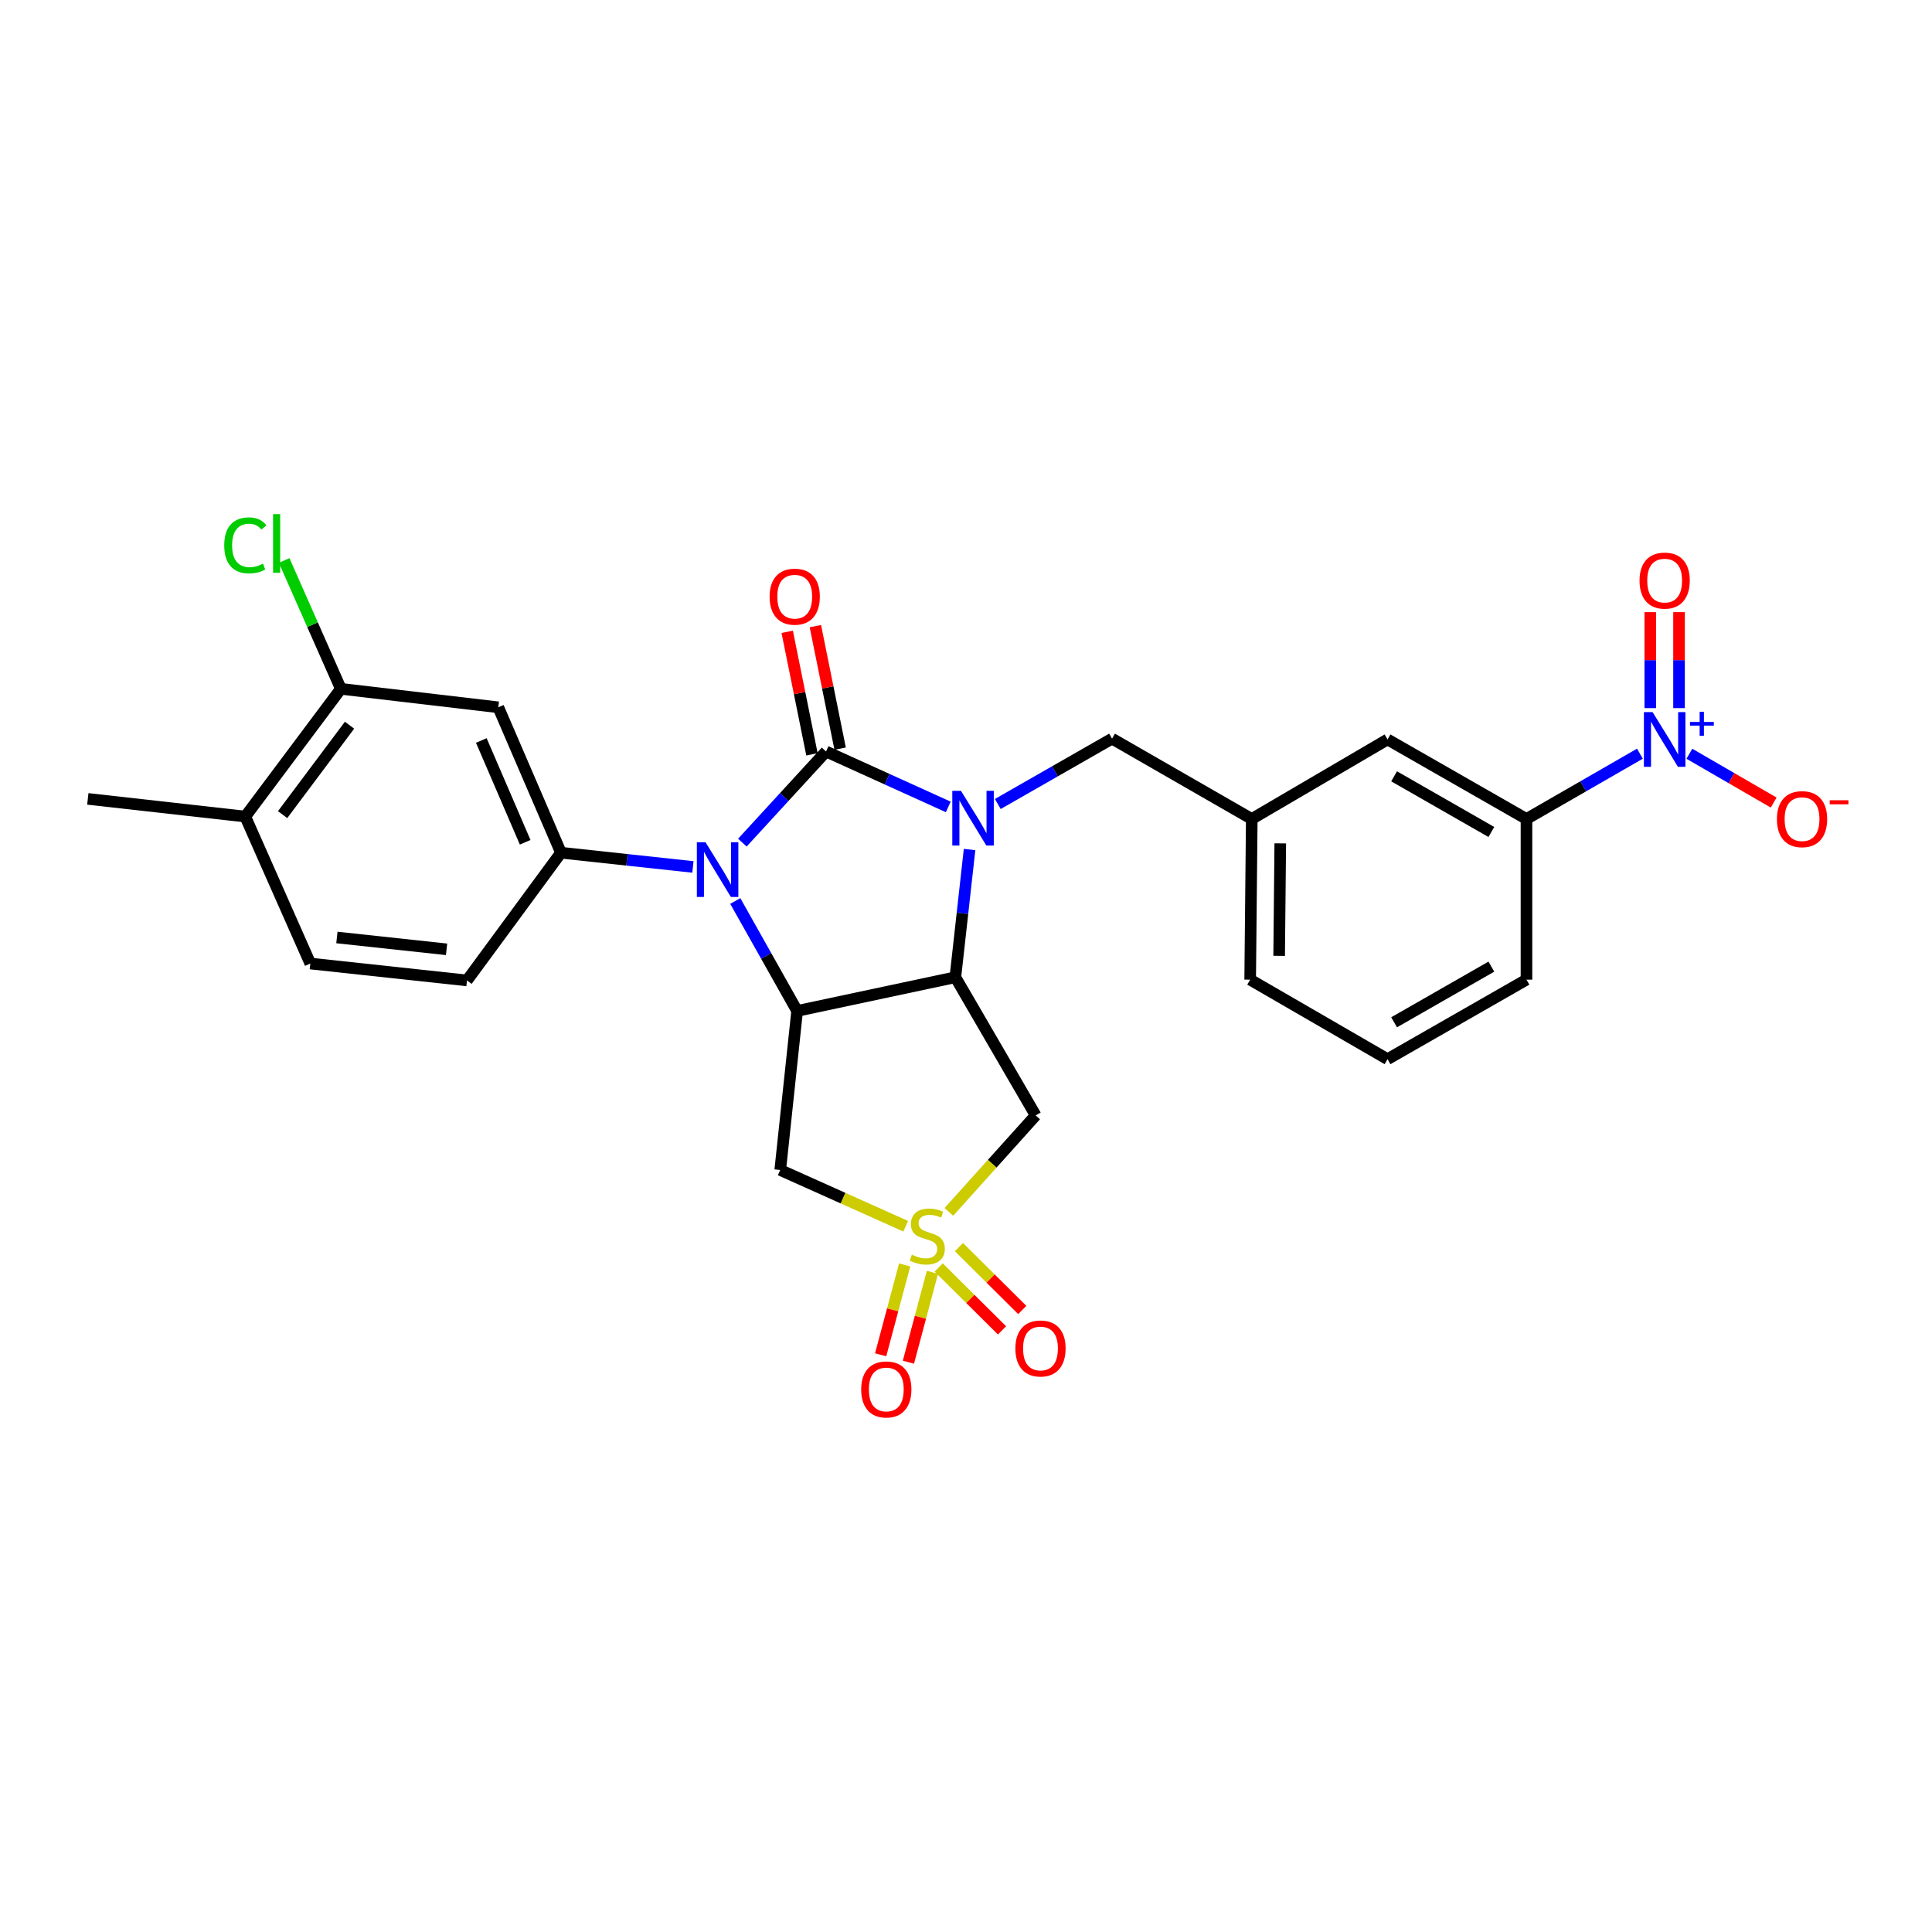 <?xml version='1.0' encoding='iso-8859-1'?>
<svg version='1.1' baseProfile='full'
              xmlns='http://www.w3.org/2000/svg'
                      xmlns:rdkit='http://www.rdkit.org/xml'
                      xmlns:xlink='http://www.w3.org/1999/xlink'
                  xml:space='preserve'
width='1000px' height='1000px' viewBox='0 0 1000 1000'>
<!-- END OF HEADER -->
<rect style='opacity:1.0;fill:#FFFFFF;stroke:none' width='1000' height='1000' x='0' y='0'> </rect>
<path class='bond-0' d='M 427.564,388.975 L 459.191,403.319' style='fill:none;fill-rule:evenodd;stroke:#000000;stroke-width:6px;stroke-linecap:butt;stroke-linejoin:miter;stroke-opacity:1' />
<path class='bond-0' d='M 459.191,403.319 L 490.818,417.662' style='fill:none;fill-rule:evenodd;stroke:#0000FF;stroke-width:6px;stroke-linecap:butt;stroke-linejoin:miter;stroke-opacity:1' />
<path class='bond-1' d='M 427.564,388.975 L 405.905,412.56' style='fill:none;fill-rule:evenodd;stroke:#000000;stroke-width:6px;stroke-linecap:butt;stroke-linejoin:miter;stroke-opacity:1' />
<path class='bond-1' d='M 405.905,412.56 L 384.246,436.145' style='fill:none;fill-rule:evenodd;stroke:#0000FF;stroke-width:6px;stroke-linecap:butt;stroke-linejoin:miter;stroke-opacity:1' />
<path class='bond-12' d='M 434.854,387.502 L 428.445,355.793' style='fill:none;fill-rule:evenodd;stroke:#000000;stroke-width:6px;stroke-linecap:butt;stroke-linejoin:miter;stroke-opacity:1' />
<path class='bond-12' d='M 428.445,355.793 L 422.036,324.084' style='fill:none;fill-rule:evenodd;stroke:#FF0000;stroke-width:6px;stroke-linecap:butt;stroke-linejoin:miter;stroke-opacity:1' />
<path class='bond-12' d='M 420.273,390.449 L 413.864,358.74' style='fill:none;fill-rule:evenodd;stroke:#000000;stroke-width:6px;stroke-linecap:butt;stroke-linejoin:miter;stroke-opacity:1' />
<path class='bond-12' d='M 413.864,358.74 L 407.455,327.032' style='fill:none;fill-rule:evenodd;stroke:#FF0000;stroke-width:6px;stroke-linecap:butt;stroke-linejoin:miter;stroke-opacity:1' />
<path class='bond-3' d='M 501.842,439.711 L 498.166,472.765' style='fill:none;fill-rule:evenodd;stroke:#0000FF;stroke-width:6px;stroke-linecap:butt;stroke-linejoin:miter;stroke-opacity:1' />
<path class='bond-3' d='M 498.166,472.765 L 494.49,505.819' style='fill:none;fill-rule:evenodd;stroke:#000000;stroke-width:6px;stroke-linecap:butt;stroke-linejoin:miter;stroke-opacity:1' />
<path class='bond-11' d='M 516.459,416.15 L 546.024,399.236' style='fill:none;fill-rule:evenodd;stroke:#0000FF;stroke-width:6px;stroke-linecap:butt;stroke-linejoin:miter;stroke-opacity:1' />
<path class='bond-11' d='M 546.024,399.236 L 575.589,382.322' style='fill:none;fill-rule:evenodd;stroke:#000000;stroke-width:6px;stroke-linecap:butt;stroke-linejoin:miter;stroke-opacity:1' />
<path class='bond-4' d='M 380.58,466.358 L 396.588,494.808' style='fill:none;fill-rule:evenodd;stroke:#0000FF;stroke-width:6px;stroke-linecap:butt;stroke-linejoin:miter;stroke-opacity:1' />
<path class='bond-4' d='M 396.588,494.808 L 412.597,523.257' style='fill:none;fill-rule:evenodd;stroke:#000000;stroke-width:6px;stroke-linecap:butt;stroke-linejoin:miter;stroke-opacity:1' />
<path class='bond-8' d='M 358.653,448.723 L 324.505,445.043' style='fill:none;fill-rule:evenodd;stroke:#0000FF;stroke-width:6px;stroke-linecap:butt;stroke-linejoin:miter;stroke-opacity:1' />
<path class='bond-8' d='M 324.505,445.043 L 290.357,441.364' style='fill:none;fill-rule:evenodd;stroke:#000000;stroke-width:6px;stroke-linecap:butt;stroke-linejoin:miter;stroke-opacity:1' />
<path class='bond-2' d='M 468.795,634.698 L 436.32,620.139' style='fill:none;fill-rule:evenodd;stroke:#CCCC00;stroke-width:6px;stroke-linecap:butt;stroke-linejoin:miter;stroke-opacity:1' />
<path class='bond-2' d='M 436.32,620.139 L 403.845,605.58' style='fill:none;fill-rule:evenodd;stroke:#000000;stroke-width:6px;stroke-linecap:butt;stroke-linejoin:miter;stroke-opacity:1' />
<path class='bond-14' d='M 468.25,654.718 L 462.034,677.977' style='fill:none;fill-rule:evenodd;stroke:#CCCC00;stroke-width:6px;stroke-linecap:butt;stroke-linejoin:miter;stroke-opacity:1' />
<path class='bond-14' d='M 462.034,677.977 L 455.818,701.236' style='fill:none;fill-rule:evenodd;stroke:#FF0000;stroke-width:6px;stroke-linecap:butt;stroke-linejoin:miter;stroke-opacity:1' />
<path class='bond-14' d='M 482.621,658.559 L 476.406,681.818' style='fill:none;fill-rule:evenodd;stroke:#CCCC00;stroke-width:6px;stroke-linecap:butt;stroke-linejoin:miter;stroke-opacity:1' />
<path class='bond-14' d='M 476.406,681.818 L 470.19,705.077' style='fill:none;fill-rule:evenodd;stroke:#FF0000;stroke-width:6px;stroke-linecap:butt;stroke-linejoin:miter;stroke-opacity:1' />
<path class='bond-15' d='M 485.864,656.048 L 502.254,672.322' style='fill:none;fill-rule:evenodd;stroke:#CCCC00;stroke-width:6px;stroke-linecap:butt;stroke-linejoin:miter;stroke-opacity:1' />
<path class='bond-15' d='M 502.254,672.322 L 518.644,688.596' style='fill:none;fill-rule:evenodd;stroke:#FF0000;stroke-width:6px;stroke-linecap:butt;stroke-linejoin:miter;stroke-opacity:1' />
<path class='bond-15' d='M 496.346,645.492 L 512.736,661.766' style='fill:none;fill-rule:evenodd;stroke:#CCCC00;stroke-width:6px;stroke-linecap:butt;stroke-linejoin:miter;stroke-opacity:1' />
<path class='bond-15' d='M 512.736,661.766 L 529.125,678.04' style='fill:none;fill-rule:evenodd;stroke:#FF0000;stroke-width:6px;stroke-linecap:butt;stroke-linejoin:miter;stroke-opacity:1' />
<path class='bond-29' d='M 491.138,627.277 L 513.599,602.304' style='fill:none;fill-rule:evenodd;stroke:#CCCC00;stroke-width:6px;stroke-linecap:butt;stroke-linejoin:miter;stroke-opacity:1' />
<path class='bond-29' d='M 513.599,602.304 L 536.06,577.332' style='fill:none;fill-rule:evenodd;stroke:#000000;stroke-width:6px;stroke-linecap:butt;stroke-linejoin:miter;stroke-opacity:1' />
<path class='bond-6' d='M 494.49,505.819 L 536.06,577.332' style='fill:none;fill-rule:evenodd;stroke:#000000;stroke-width:6px;stroke-linecap:butt;stroke-linejoin:miter;stroke-opacity:1' />
<path class='bond-28' d='M 494.49,505.819 L 412.597,523.257' style='fill:none;fill-rule:evenodd;stroke:#000000;stroke-width:6px;stroke-linecap:butt;stroke-linejoin:miter;stroke-opacity:1' />
<path class='bond-7' d='M 412.597,523.257 L 403.845,605.58' style='fill:none;fill-rule:evenodd;stroke:#000000;stroke-width:6px;stroke-linecap:butt;stroke-linejoin:miter;stroke-opacity:1' />
<path class='bond-5' d='M 848.821,390.105 L 819.462,407.003' style='fill:none;fill-rule:evenodd;stroke:#0000FF;stroke-width:6px;stroke-linecap:butt;stroke-linejoin:miter;stroke-opacity:1' />
<path class='bond-5' d='M 819.462,407.003 L 790.103,423.901' style='fill:none;fill-rule:evenodd;stroke:#000000;stroke-width:6px;stroke-linecap:butt;stroke-linejoin:miter;stroke-opacity:1' />
<path class='bond-16' d='M 874.418,390.142 L 896.232,402.771' style='fill:none;fill-rule:evenodd;stroke:#0000FF;stroke-width:6px;stroke-linecap:butt;stroke-linejoin:miter;stroke-opacity:1' />
<path class='bond-16' d='M 896.232,402.771 L 918.047,415.4' style='fill:none;fill-rule:evenodd;stroke:#FF0000;stroke-width:6px;stroke-linecap:butt;stroke-linejoin:miter;stroke-opacity:1' />
<path class='bond-17' d='M 869.062,366.518 L 869.062,341.68' style='fill:none;fill-rule:evenodd;stroke:#0000FF;stroke-width:6px;stroke-linecap:butt;stroke-linejoin:miter;stroke-opacity:1' />
<path class='bond-17' d='M 869.062,341.68 L 869.062,316.842' style='fill:none;fill-rule:evenodd;stroke:#FF0000;stroke-width:6px;stroke-linecap:butt;stroke-linejoin:miter;stroke-opacity:1' />
<path class='bond-17' d='M 854.186,366.518 L 854.186,341.68' style='fill:none;fill-rule:evenodd;stroke:#0000FF;stroke-width:6px;stroke-linecap:butt;stroke-linejoin:miter;stroke-opacity:1' />
<path class='bond-17' d='M 854.186,341.68 L 854.186,316.842' style='fill:none;fill-rule:evenodd;stroke:#FF0000;stroke-width:6px;stroke-linecap:butt;stroke-linejoin:miter;stroke-opacity:1' />
<path class='bond-9' d='M 290.357,441.364 L 257.918,366.099' style='fill:none;fill-rule:evenodd;stroke:#000000;stroke-width:6px;stroke-linecap:butt;stroke-linejoin:miter;stroke-opacity:1' />
<path class='bond-9' d='M 271.83,435.962 L 249.123,383.277' style='fill:none;fill-rule:evenodd;stroke:#000000;stroke-width:6px;stroke-linecap:butt;stroke-linejoin:miter;stroke-opacity:1' />
<path class='bond-18' d='M 290.357,441.364 L 241.712,507.472' style='fill:none;fill-rule:evenodd;stroke:#000000;stroke-width:6px;stroke-linecap:butt;stroke-linejoin:miter;stroke-opacity:1' />
<path class='bond-13' d='M 257.918,366.099 L 176.43,356.537' style='fill:none;fill-rule:evenodd;stroke:#000000;stroke-width:6px;stroke-linecap:butt;stroke-linejoin:miter;stroke-opacity:1' />
<path class='bond-10' d='M 790.103,423.901 L 718.185,382.736' style='fill:none;fill-rule:evenodd;stroke:#000000;stroke-width:6px;stroke-linecap:butt;stroke-linejoin:miter;stroke-opacity:1' />
<path class='bond-10' d='M 771.925,430.637 L 721.583,401.821' style='fill:none;fill-rule:evenodd;stroke:#000000;stroke-width:6px;stroke-linecap:butt;stroke-linejoin:miter;stroke-opacity:1' />
<path class='bond-31' d='M 790.103,423.901 L 790.103,507.067' style='fill:none;fill-rule:evenodd;stroke:#000000;stroke-width:6px;stroke-linecap:butt;stroke-linejoin:miter;stroke-opacity:1' />
<path class='bond-21' d='M 575.589,382.322 L 647.912,423.901' style='fill:none;fill-rule:evenodd;stroke:#000000;stroke-width:6px;stroke-linecap:butt;stroke-linejoin:miter;stroke-opacity:1' />
<path class='bond-23' d='M 176.43,356.537 L 161.755,323.323' style='fill:none;fill-rule:evenodd;stroke:#000000;stroke-width:6px;stroke-linecap:butt;stroke-linejoin:miter;stroke-opacity:1' />
<path class='bond-23' d='M 161.755,323.323 L 147.079,290.108' style='fill:none;fill-rule:evenodd;stroke:#00CC00;stroke-width:6px;stroke-linecap:butt;stroke-linejoin:miter;stroke-opacity:1' />
<path class='bond-30' d='M 176.43,356.537 L 126.951,422.653' style='fill:none;fill-rule:evenodd;stroke:#000000;stroke-width:6px;stroke-linecap:butt;stroke-linejoin:miter;stroke-opacity:1' />
<path class='bond-30' d='M 180.919,375.368 L 146.283,421.649' style='fill:none;fill-rule:evenodd;stroke:#000000;stroke-width:6px;stroke-linecap:butt;stroke-linejoin:miter;stroke-opacity:1' />
<path class='bond-22' d='M 241.712,507.472 L 160.62,498.72' style='fill:none;fill-rule:evenodd;stroke:#000000;stroke-width:6px;stroke-linecap:butt;stroke-linejoin:miter;stroke-opacity:1' />
<path class='bond-22' d='M 231.144,491.369 L 174.38,485.242' style='fill:none;fill-rule:evenodd;stroke:#000000;stroke-width:6px;stroke-linecap:butt;stroke-linejoin:miter;stroke-opacity:1' />
<path class='bond-19' d='M 718.185,382.736 L 647.912,423.901' style='fill:none;fill-rule:evenodd;stroke:#000000;stroke-width:6px;stroke-linecap:butt;stroke-linejoin:miter;stroke-opacity:1' />
<path class='bond-20' d='M 126.951,422.653 L 160.62,498.72' style='fill:none;fill-rule:evenodd;stroke:#000000;stroke-width:6px;stroke-linecap:butt;stroke-linejoin:miter;stroke-opacity:1' />
<path class='bond-27' d='M 126.951,422.653 L 45.455,413.504' style='fill:none;fill-rule:evenodd;stroke:#000000;stroke-width:6px;stroke-linecap:butt;stroke-linejoin:miter;stroke-opacity:1' />
<path class='bond-26' d='M 647.912,423.901 L 647.086,507.067' style='fill:none;fill-rule:evenodd;stroke:#000000;stroke-width:6px;stroke-linecap:butt;stroke-linejoin:miter;stroke-opacity:1' />
<path class='bond-26' d='M 662.663,436.524 L 662.085,494.74' style='fill:none;fill-rule:evenodd;stroke:#000000;stroke-width:6px;stroke-linecap:butt;stroke-linejoin:miter;stroke-opacity:1' />
<path class='bond-24' d='M 790.103,507.067 L 718.185,548.224' style='fill:none;fill-rule:evenodd;stroke:#000000;stroke-width:6px;stroke-linecap:butt;stroke-linejoin:miter;stroke-opacity:1' />
<path class='bond-24' d='M 771.926,500.329 L 721.584,529.139' style='fill:none;fill-rule:evenodd;stroke:#000000;stroke-width:6px;stroke-linecap:butt;stroke-linejoin:miter;stroke-opacity:1' />
<path class='bond-25' d='M 718.185,548.224 L 647.086,507.067' style='fill:none;fill-rule:evenodd;stroke:#000000;stroke-width:6px;stroke-linecap:butt;stroke-linejoin:miter;stroke-opacity:1' />
<path  class='atom-1' d='M 497.387 409.32
L 506.667 424.32
Q 507.587 425.8, 509.067 428.48
Q 510.547 431.16, 510.627 431.32
L 510.627 409.32
L 514.387 409.32
L 514.387 437.64
L 510.507 437.64
L 500.547 421.24
Q 499.387 419.32, 498.147 417.12
Q 496.947 414.92, 496.587 414.24
L 496.587 437.64
L 492.907 437.64
L 492.907 409.32
L 497.387 409.32
' fill='#0000FF'/>
<path  class='atom-2' d='M 365.171 435.94
L 374.451 450.94
Q 375.371 452.42, 376.851 455.1
Q 378.331 457.78, 378.411 457.94
L 378.411 435.94
L 382.171 435.94
L 382.171 464.26
L 378.291 464.26
L 368.331 447.86
Q 367.171 445.94, 365.931 443.74
Q 364.731 441.54, 364.371 440.86
L 364.371 464.26
L 360.691 464.26
L 360.691 435.94
L 365.171 435.94
' fill='#0000FF'/>
<path  class='atom-3' d='M 471.961 649.424
Q 472.281 649.544, 473.601 650.104
Q 474.921 650.664, 476.361 651.024
Q 477.841 651.344, 479.281 651.344
Q 481.961 651.344, 483.521 650.064
Q 485.081 648.744, 485.081 646.464
Q 485.081 644.904, 484.281 643.944
Q 483.521 642.984, 482.321 642.464
Q 481.121 641.944, 479.121 641.344
Q 476.601 640.584, 475.081 639.864
Q 473.601 639.144, 472.521 637.624
Q 471.481 636.104, 471.481 633.544
Q 471.481 629.984, 473.881 627.784
Q 476.321 625.584, 481.121 625.584
Q 484.401 625.584, 488.121 627.144
L 487.201 630.224
Q 483.801 628.824, 481.241 628.824
Q 478.481 628.824, 476.961 629.984
Q 475.441 631.104, 475.481 633.064
Q 475.481 634.584, 476.241 635.504
Q 477.041 636.424, 478.161 636.944
Q 479.321 637.464, 481.241 638.064
Q 483.801 638.864, 485.321 639.664
Q 486.841 640.464, 487.921 642.104
Q 489.041 643.704, 489.041 646.464
Q 489.041 650.384, 486.401 652.504
Q 483.801 654.584, 479.441 654.584
Q 476.921 654.584, 475.001 654.024
Q 473.121 653.504, 470.881 652.584
L 471.961 649.424
' fill='#CCCC00'/>
<path  class='atom-6' d='M 855.364 368.576
L 864.644 383.576
Q 865.564 385.056, 867.044 387.736
Q 868.524 390.416, 868.604 390.576
L 868.604 368.576
L 872.364 368.576
L 872.364 396.896
L 868.484 396.896
L 858.524 380.496
Q 857.364 378.576, 856.124 376.376
Q 854.924 374.176, 854.564 373.496
L 854.564 396.896
L 850.884 396.896
L 850.884 368.576
L 855.364 368.576
' fill='#0000FF'/>
<path  class='atom-6' d='M 874.74 373.68
L 879.729 373.68
L 879.729 368.427
L 881.947 368.427
L 881.947 373.68
L 887.069 373.68
L 887.069 375.581
L 881.947 375.581
L 881.947 380.861
L 879.729 380.861
L 879.729 375.581
L 874.74 375.581
L 874.74 373.68
' fill='#0000FF'/>
<path  class='atom-13' d='M 398.349 308.832
Q 398.349 302.032, 401.709 298.232
Q 405.069 294.432, 411.349 294.432
Q 417.629 294.432, 420.989 298.232
Q 424.349 302.032, 424.349 308.832
Q 424.349 315.712, 420.949 319.632
Q 417.549 323.512, 411.349 323.512
Q 405.109 323.512, 401.709 319.632
Q 398.349 315.752, 398.349 308.832
M 411.349 320.312
Q 415.669 320.312, 417.989 317.432
Q 420.349 314.512, 420.349 308.832
Q 420.349 303.272, 417.989 300.472
Q 415.669 297.632, 411.349 297.632
Q 407.029 297.632, 404.669 300.432
Q 402.349 303.232, 402.349 308.832
Q 402.349 314.552, 404.669 317.432
Q 407.029 320.312, 411.349 320.312
' fill='#FF0000'/>
<path  class='atom-15' d='M 445.746 719.173
Q 445.746 712.373, 449.106 708.573
Q 452.466 704.773, 458.746 704.773
Q 465.026 704.773, 468.386 708.573
Q 471.746 712.373, 471.746 719.173
Q 471.746 726.053, 468.346 729.973
Q 464.946 733.853, 458.746 733.853
Q 452.506 733.853, 449.106 729.973
Q 445.746 726.093, 445.746 719.173
M 458.746 730.653
Q 463.066 730.653, 465.386 727.773
Q 467.746 724.853, 467.746 719.173
Q 467.746 713.613, 465.386 710.813
Q 463.066 707.973, 458.746 707.973
Q 454.426 707.973, 452.066 710.773
Q 449.746 713.573, 449.746 719.173
Q 449.746 724.893, 452.066 727.773
Q 454.426 730.653, 458.746 730.653
' fill='#FF0000'/>
<path  class='atom-16' d='M 525.556 697.966
Q 525.556 691.166, 528.916 687.366
Q 532.276 683.566, 538.556 683.566
Q 544.836 683.566, 548.196 687.366
Q 551.556 691.166, 551.556 697.966
Q 551.556 704.846, 548.156 708.766
Q 544.756 712.646, 538.556 712.646
Q 532.316 712.646, 528.916 708.766
Q 525.556 704.886, 525.556 697.966
M 538.556 709.446
Q 542.876 709.446, 545.196 706.566
Q 547.556 703.646, 547.556 697.966
Q 547.556 692.406, 545.196 689.606
Q 542.876 686.766, 538.556 686.766
Q 534.236 686.766, 531.876 689.566
Q 529.556 692.366, 529.556 697.966
Q 529.556 703.686, 531.876 706.566
Q 534.236 709.446, 538.556 709.446
' fill='#FF0000'/>
<path  class='atom-17' d='M 919.732 423.981
Q 919.732 417.181, 923.092 413.381
Q 926.452 409.581, 932.732 409.581
Q 939.012 409.581, 942.372 413.381
Q 945.732 417.181, 945.732 423.981
Q 945.732 430.861, 942.332 434.781
Q 938.932 438.661, 932.732 438.661
Q 926.492 438.661, 923.092 434.781
Q 919.732 430.901, 919.732 423.981
M 932.732 435.461
Q 937.052 435.461, 939.372 432.581
Q 941.732 429.661, 941.732 423.981
Q 941.732 418.421, 939.372 415.621
Q 937.052 412.781, 932.732 412.781
Q 928.412 412.781, 926.052 415.581
Q 923.732 418.381, 923.732 423.981
Q 923.732 429.701, 926.052 432.581
Q 928.412 435.461, 932.732 435.461
' fill='#FF0000'/>
<path  class='atom-17' d='M 947.052 414.204
L 956.74 414.204
L 956.74 416.316
L 947.052 416.316
L 947.052 414.204
' fill='#FF0000'/>
<path  class='atom-18' d='M 848.624 300.51
Q 848.624 293.71, 851.984 289.91
Q 855.344 286.11, 861.624 286.11
Q 867.904 286.11, 871.264 289.91
Q 874.624 293.71, 874.624 300.51
Q 874.624 307.39, 871.224 311.31
Q 867.824 315.19, 861.624 315.19
Q 855.384 315.19, 851.984 311.31
Q 848.624 307.43, 848.624 300.51
M 861.624 311.99
Q 865.944 311.99, 868.264 309.11
Q 870.624 306.19, 870.624 300.51
Q 870.624 294.95, 868.264 292.15
Q 865.944 289.31, 861.624 289.31
Q 857.304 289.31, 854.944 292.11
Q 852.624 294.91, 852.624 300.51
Q 852.624 306.23, 854.944 309.11
Q 857.304 311.99, 861.624 311.99
' fill='#FF0000'/>
<path  class='atom-24' d='M 116.062 282.269
Q 116.062 275.229, 119.342 271.549
Q 122.662 267.829, 128.942 267.829
Q 134.782 267.829, 137.902 271.949
L 135.262 274.109
Q 132.982 271.109, 128.942 271.109
Q 124.662 271.109, 122.382 273.989
Q 120.142 276.829, 120.142 282.269
Q 120.142 287.869, 122.462 290.749
Q 124.822 293.629, 129.382 293.629
Q 132.502 293.629, 136.142 291.749
L 137.262 294.749
Q 135.782 295.709, 133.542 296.269
Q 131.302 296.829, 128.822 296.829
Q 122.662 296.829, 119.342 293.069
Q 116.062 289.309, 116.062 282.269
' fill='#00CC00'/>
<path  class='atom-24' d='M 141.342 266.109
L 145.022 266.109
L 145.022 296.469
L 141.342 296.469
L 141.342 266.109
' fill='#00CC00'/>
</svg>

